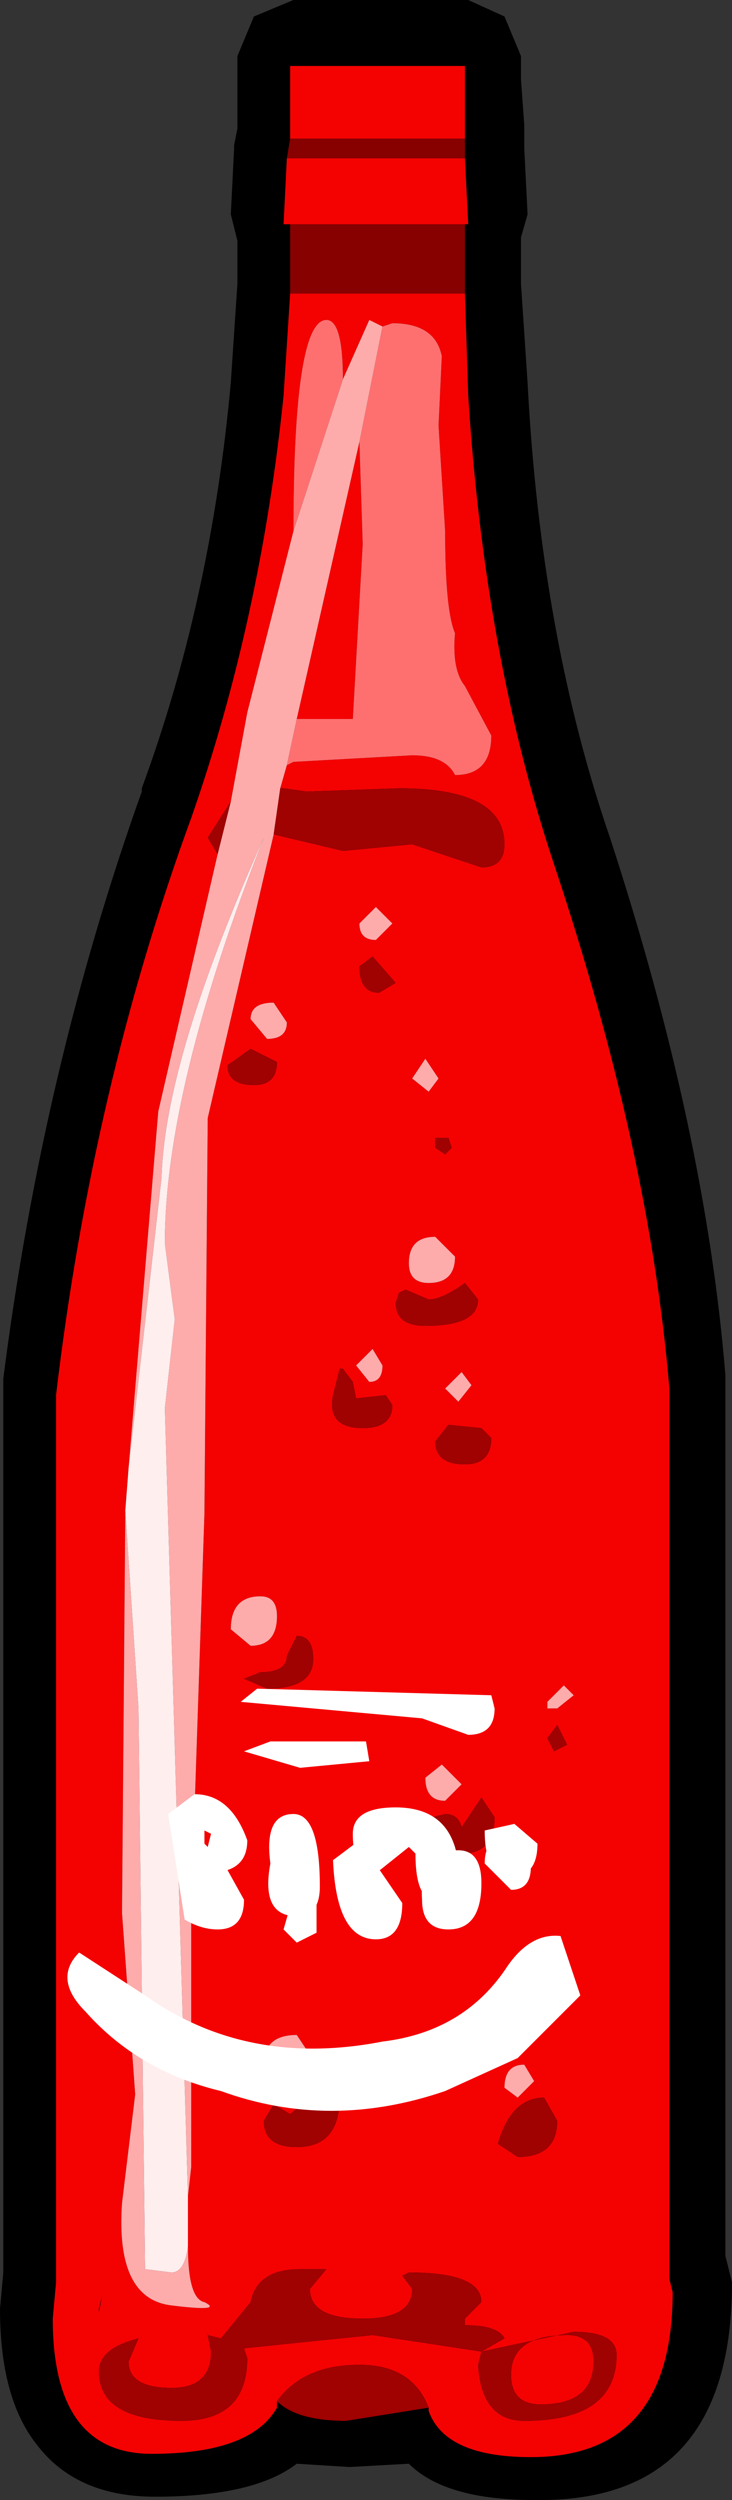 <svg height="37.9" width="11.1" xmlns="http://www.w3.org/2000/svg"><rect width="100%" height="100%" fill="#333333" stroke="none"/><g fill-rule="evenodd"><path d="M7.65.25l.25.6v.35l.05.7v.35l.05 1-.1.35v.7L8 5.8q.2 3.85 1.25 6.9 1.45 4.45 1.75 8.15V34.2l.1.4q0 3.35-3 3.3-1.35 0-1.9-.55l-.9.05-.8-.05q-.65.5-2.15.5-1.2 0-1.8-.8Q0 36.35 0 35l.05-.55V20.9q.6-4.7 2.1-8.9v-.05Q3.2 9.1 3.5 5.8l.1-1.5V3.65l-.1-.4.05-1V2.2l.05-.25V.85l.25-.6.6-.25H7.1l.55.25"/><path d="M4.4 2.1h2.65v.3h-2.7l.05-.3m2.65 1.3v1.05H4.4V3.4h2.65" fill="#870101"/><path d="M4.4 2.1V1h2.65v1.1H4.4m2.65.3l.05 1H4.3l.05-1h2.7m0 2.05L7.1 6q.25 3.95 1.3 7.1 1.45 4.35 1.75 7.95v13.5l.05.2q0 2.5-2.15 2.5-1.3 0-1.55-.7v-.05q-.25-.65-1.05-.65-.85 0-1.25.55v.1q-.4.7-1.9.7T.8 35.15l.05-.55V21.15Q1.4 16.5 2.9 12.4q1.05-3 1.4-6.4l.1-1.55h2.65m-1.25.5l-.2-.1-.4.9q0-.9-.25-.9-.5 0-.5 3.2l-.7 2.75-.25 1.35-.35.55.15.25-.9 3.9-.45 5.4-.05.65-.05 6.1.2 2.75-.2 1.65q-.1 1.45.75 1.55.8.1.5-.05-.25-.05-.25-.85v-.75l.05-.45v-3.9l.2-6 .05-6 1-4.3 1.05.25 1.05-.1 1.05.35q.35 0 .35-.35 0-.85-1.6-.85l-1.4.05-.35-.05h-.05l.1-.35.1-.05 1.8-.1q.5 0 .65.3.55 0 .55-.6l-.4-.75q-.2-.25-.15-.8-.15-.35-.15-1.55l-.1-1.6.05-1.05q-.1-.5-.75-.5l-.15.05M4.5 10.9l.95-4.2.05 1.55-.15 2.65H4.5M5.95 14l-.25-.25-.25.25q0 .25.25.25l.25-.25m-.3.5l-.2.15q0 .4.3.4L6 14.9l-.35-.4m.85 2.05l.15-.2-.2-.3-.2.3.25.2m.75 3.15l-.2-.25q-.35.25-.55.25l-.35-.15-.1.05-.05.15q0 .35.45.35.8 0 .8-.4m-.5-2.2l.1-.1-.05-.15h-.2v.15l.15.1m-.25 1.95q.4 0 .4-.4l-.3-.3q-.4 0-.4.4 0 .3.3.3m-.65 1.7l-.45.05-.05-.25-.15-.2h-.05l-.1.4q-.1.5.45.5.45 0 .45-.35l-.1-.15m1.3-.15L7 20.8l-.25.25.2.2.2-.25m-1.75-.3l.2.25q.2 0 .2-.25l-.15-.25-.25.25m3.2 5.75l-.15-.3-.15.2.1.2.2-.1M7.05 22.2q.4 0 .4-.4l-.15-.15-.5-.05-.2.25q0 .35.45.35m-.6 4.75q0 .35.3.35l.25-.25-.3-.3-.25.2M8.3 25.9h.15l.25-.2-.15-.15-.25.25v.1M7 27.7q-.05-.2-.25-.2l-.2.05-.05.15q0 .4.5.4t.5-.55l-.2-.3-.3.45m1.1 3.85l-.15-.25q-.3 0-.3.35l.2.15.25-.25m-1.05 3.7v-.1l.25-.25q0-.45-1.1-.45l-.1.05.15.2q0 .45-.75.45-.8 0-.8-.45l.25-.3h-.4q-.65 0-.75.5l-.45.55-.2-.05.05.25q0 .55-.6.55-.65 0-.65-.4l.15-.35q-.6.15-.6.5 0 .75 1.25.75 1 0 1-.95l-.05-.15 1.95-.2 1.65.25-.05.2q.05.85.7.85 1.4 0 1.4-1 0-.35-.65-.35l-1.4.3.35-.2q-.1-.2-.6-.2m.8-2.55q.6 0 .6-.55l-.2-.35q-.5 0-.7.7l.3.2M9 35.8q0 .65-.8.65-.45 0-.45-.45 0-.6.85-.6.4 0 .4.4M4.05 15.75q.3 0 .3-.25l-.2-.3q-.35 0-.35.25l.25.3m-.2.7q.35 0 .35-.35l-.4-.2-.35.25q0 .3.4.3m.9 8.7q0-.35-.25-.35l-.15.3q0 .25-.4.25l-.25.1.35.15q.7 0 .7-.45m-.05 6l-.2-.3q-.5 0-.5.45 0 .25.4.25.3 0 .3-.4m-.5-6.65q0-.3-.25-.3-.45 0-.45.5l.3.25q.4 0 .4-.45m.3 8.05q.65 0 .65-.75L5 31.55l-.6.5-.25-.15-.15.25q0 .4.5.4M1.5 35v.05l.05-.25-.05.2" fill="#f40202"/><path d="M5.45 6.7l.35-1.75.15-.05q.65 0 .75.5l-.05 1.05.1 1.6q0 1.2.15 1.55-.05.55.15.8l.4.75q0 .6-.55.6-.15-.3-.65-.3l-1.8.1-.1.05.15-.7h.85l.15-2.65-.05-1.55m-.25-.95l-.75 2.3q0-3.2.5-3.2.25 0 .25.9" fill="#fe7070"/><path d="M5.8 4.95L5.45 6.7l-.95 4.2-.15.7-.1.35-.1.7-1 4.3-.05 6-.2 6v3.9l-.05.45-.35-11.95.15-1.35-.15-1.15q0-2.35 1.5-6.15-1.5 3.35-1.55 5.15l-.5 4.4.45-5.4.9-3.9.2-.8.25-1.35.7-2.75.75-2.3.4-.9.2.1M5.95 14l-.25.25q-.25 0-.25-.25l.25-.25.25.25m.55 2.55l-.25-.2.2-.3.2.3-.15.2m0 2.9q-.3 0-.3-.3 0-.4.4-.4l.3.3q0 .4-.4.4M5.4 20.7l.25-.25.15.25q0 .25-.2.25l-.2-.25m1.75.3l-.2.25-.2-.2.25-.25.15.2m1.15 4.9v-.1l.25-.25.15.15-.25.2H8.3m-1.85 1.05l.25-.2.3.3-.25.25q-.3 0-.3-.35m1.65 4.6l-.25.25-.2-.15q0-.35.3-.35l.15.25m-4.05-15.8l-.25-.3q0-.25.35-.25l.2.3q0 .25-.3.25M1.9 22.9l.2 3 .1 8.5.4.05q.2 0 .25-.4 0 .8.25.85.3.15-.5.05-.85-.1-.75-1.55l.2-1.65-.2-2.75.05-6.1m2.3 1.6q0 .45-.4.45l-.3-.25q0-.5.45-.5.25 0 .25.3m.5 6.65q0 .4-.3.4-.4 0-.4-.25 0-.45.5-.45l.2.3" fill="#feabab"/><path d="M6.5 36.5l-1.25.2q-.75 0-1.05-.3.4-.55 1.25-.55.8 0 1.05.65m-3-24.35l-.2.8-.15-.25.35-.55m.65.5l.1-.7h.05l.35.05 1.4-.05q1.6 0 1.6.85 0 .35-.35.35l-1.05-.35-1.05.1-1.05-.25m1.5 1.85l.35.4-.25.15q-.3 0-.3-.4l.2-.15m1.1 3l-.15-.1v-.15h.2l.05.15-.1.1m.5 2.2q0 .4-.8.4-.45 0-.45-.35l.05-.15.1-.05.35.15q.2 0 .55-.25l.2.25m-1.4 1.45l.1.15q0 .35-.45.35-.55 0-.45-.5l.1-.4h.05l.15.2.05.25.45-.05m1.2 1.05q-.45 0-.45-.35l.2-.25.5.05.15.15q0 .4-.4.4m1.55 4.25l-.2.1-.1-.2.15-.2.15.3M7 27.7l.3-.45.2.3q0 .55-.5.55t-.5-.4l.05-.15.2-.05q.2 0 .25.2m.85 5l-.3-.2q.2-.7.7-.7l.2.35q0 .55-.6.55m-.8 2.55q.5 0 .6.2l-.35.2 1.4-.3q.65 0 .65.35 0 1-1.4 1-.65 0-.7-.85l.05-.2-1.65-.25-1.95.2.05.15q0 .95-1 .95-1.25 0-1.25-.75 0-.35.6-.5l-.15.35q0 .4.65.4.6 0 .6-.55l-.05-.25.2.05.45-.55q.1-.5.75-.5h.4l-.25.3q0 .45.8.45.75 0 .75-.45l-.15-.2.1-.05q1.1 0 1.1.45l-.25.25v.1M9 35.8q0-.4-.4-.4-.85 0-.85.6 0 .45.45.45.8 0 .8-.65M3.85 16.45q-.4 0-.4-.3l.35-.25.4.2q0 .35-.35.35m.9 8.7q0 .45-.7.45l-.35-.15.25-.1q.4 0 .4-.25l.15-.3q.25 0 .25.35m-.25 7.4q-.5 0-.5-.4l.15-.25.25.15.6-.5.15.25q0 .75-.65.75" fill="#a00101"/><path d="M1.95 22.25l.5-4.4Q2.5 16.05 4 12.7q-1.5 3.8-1.5 6.15L2.65 20l-.15 1.35.35 11.95v.75q-.05.4-.25.4l-.4-.05-.1-8.5-.2-3 .05-.65" fill="#fee"/><path d="M8.8 30.25l-.95.95-1.1.5q-1.75.6-3.4 0-1.25-.3-2.05-1.2-.5-.5-.1-.9l1 .65q1.55 1.1 3.6.7 1.25-.15 1.9-1.15.35-.5.8-.45l.3.9M2.55 27.5l.4-.3q.55 0 .8.7 0 .35-.3.45l.25.45q0 .45-.4.45-.25 0-.5-.15l-.25-1.6m.6.5l.05-.2-.1-.05v.2l.05.05M4.8 28.4v.9l-.3.15-.2-.2.3-1.05.2.2" fill="#fff"/><path d="M6.1 28.85q0 .55-.4.55-.6 0-.65-1.2l.4-.3.65.95M7.3 28.55q0 .7-.5.7-.4 0-.4-.45-.05-.75.55-.75.35 0 .35.5M8.05 28.3q0 .35-.3.35l-.4-.4q0-.4.35-.4t.35.45" fill="#fff"/><path d="M6.95 28.25l-.1.5-.25.05q-.3 0-.3-.7l-.1-.1-.5.4q-.35 0-.35-.6 0-.4.65-.4.85 0 .95.85M8.15 27.95q0 .5-.4.5t-.4-.7l.45-.1.35.3M4.85 28.6q0 .45-.35.45-.55 0-.4-.8-.1-.75.35-.75.4 0 .4 1.1M7.5 25.9q0 .4-.4.4l-.7-.25-2.75-.25.25-.2 3.55.1.05.2M5.6 26.7l-1.05.1-.85-.25.4-.15h1.45l.05.3" fill="#fff"/></g></svg>